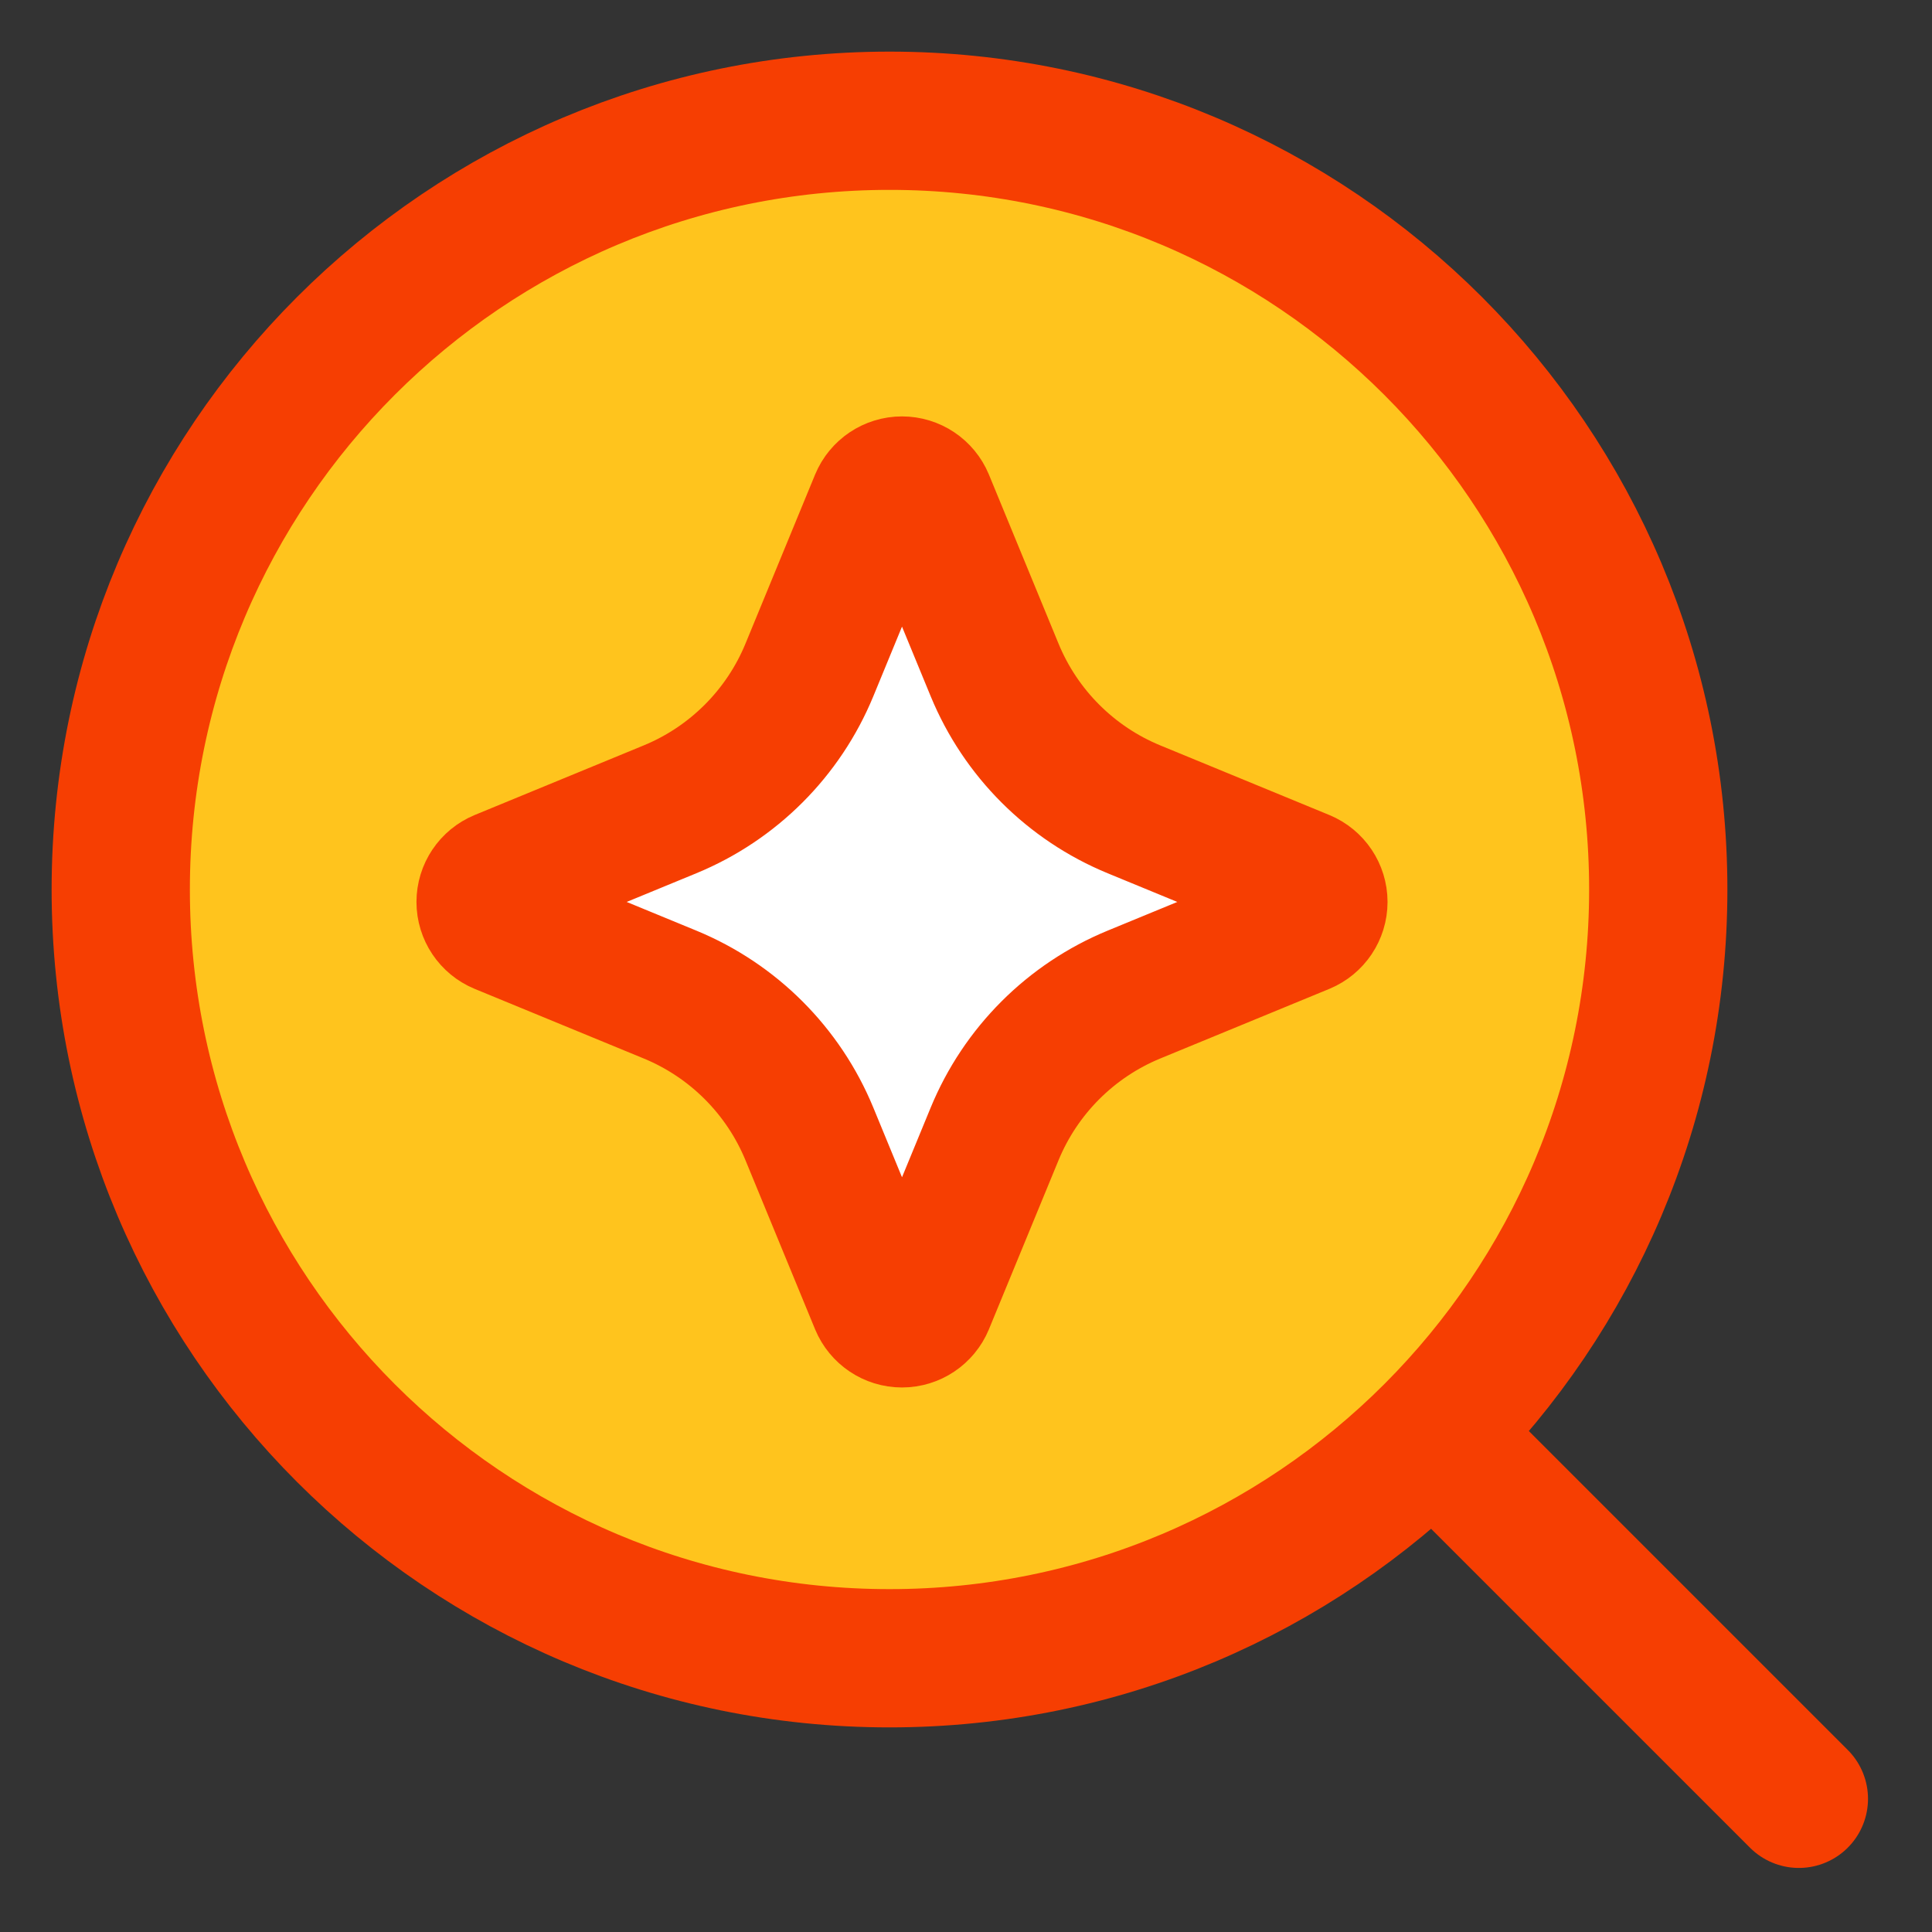 <svg width="32" height="32" viewBox="0 0 32 32" fill="none" xmlns="http://www.w3.org/2000/svg">
<rect x="0" y="0" width="32" height="32" fill="#333333" stroke="none"/>
<path d="M14.94 27.672C21.972 27.672 27.673 21.971 27.673 14.939C27.673 7.907 21.972 2.206 14.94 2.206C7.908 2.206 2.207 7.907 2.207 14.939C2.207 21.971 7.908 27.672 14.94 27.672Z" fill="#FFC41D"/>
<path d="M14.733 27.466C21.765 27.466 27.466 21.765 27.466 14.733C27.466 7.701 21.765 2 14.733 2C7.701 2 2 7.701 2 14.733C2 21.765 7.701 27.466 14.733 27.466Z" stroke="#F63E02" stroke-width="2.29" stroke-linecap="round" stroke-linejoin="round"/>
<path d="M23.938 23.937L29.795 29.794" stroke="#F63E02" stroke-width="2.29" stroke-linecap="round" stroke-linejoin="round"/>
<path d="M13.406 11.097L14.559 8.297C14.623 8.143 14.773 8.042 14.94 8.042C15.107 8.042 15.257 8.143 15.321 8.297L16.474 11.097C16.905 12.143 17.736 12.974 18.782 13.405L21.582 14.558C21.736 14.622 21.837 14.772 21.837 14.939C21.837 15.106 21.736 15.256 21.582 15.32L18.782 16.473C17.736 16.904 16.905 17.735 16.474 18.781L15.321 21.581C15.257 21.735 15.107 21.836 14.94 21.836C14.773 21.836 14.623 21.735 14.559 21.581L13.406 18.781C12.975 17.735 12.144 16.904 11.098 16.473L8.298 15.32C8.144 15.256 8.043 15.106 8.043 14.939C8.043 14.772 8.144 14.622 8.298 14.558L11.098 13.405C12.144 12.974 12.975 12.143 13.406 11.097Z" fill="white"/>
<path d="M13.406 11.097L14.559 8.297C14.623 8.143 14.773 8.042 14.94 8.042C15.107 8.042 15.257 8.143 15.321 8.297L16.474 11.097C16.905 12.143 17.736 12.974 18.782 13.405L21.582 14.558C21.736 14.622 21.837 14.772 21.837 14.939C21.837 15.106 21.736 15.256 21.582 15.32L18.782 16.473C17.736 16.904 16.905 17.735 16.474 18.781L15.321 21.581C15.257 21.735 15.107 21.836 14.94 21.836C14.773 21.836 14.623 21.735 14.559 21.581L13.406 18.781C12.975 17.735 12.144 16.904 11.098 16.473L8.298 15.32C8.144 15.256 8.043 15.106 8.043 14.939C8.043 14.772 8.144 14.622 8.298 14.558L11.098 13.405C12.144 12.974 12.975 12.143 13.406 11.097Z" stroke="#F63E02" stroke-width="2.29" stroke-linecap="round" stroke-linejoin="round"/>
</svg>
